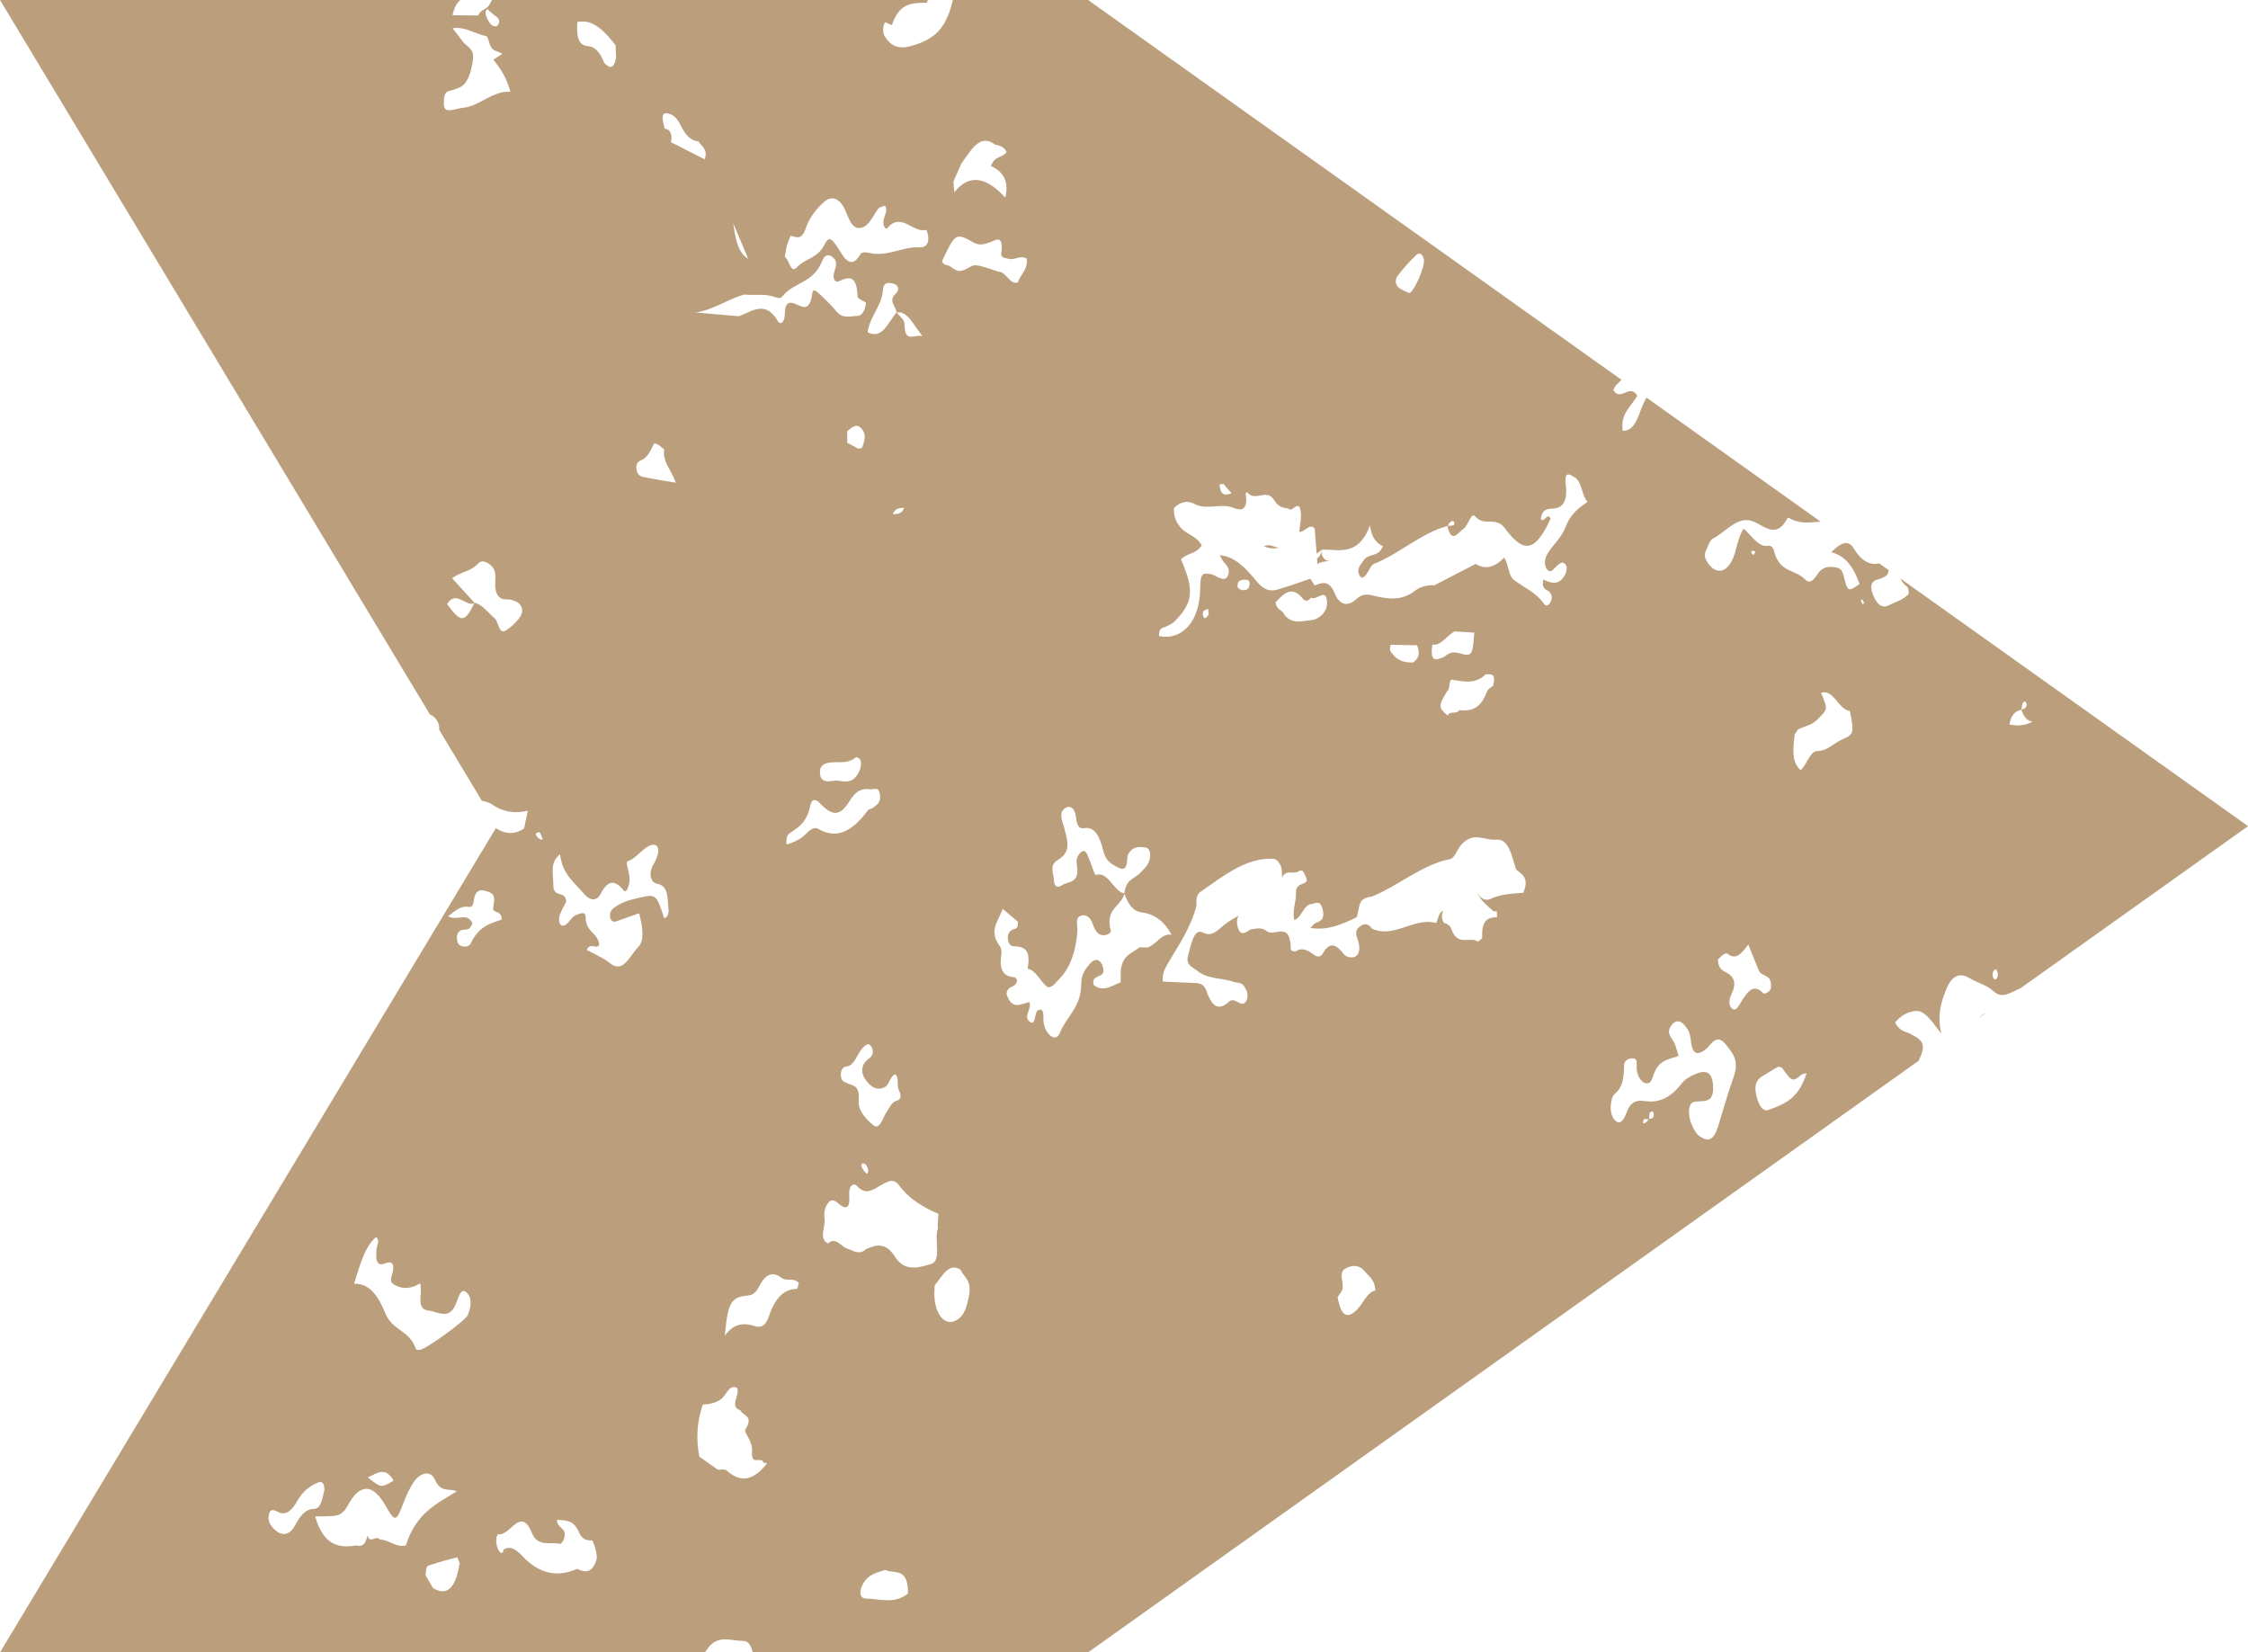 <svg xmlns="http://www.w3.org/2000/svg" viewBox="0 0 64.961 47.744"><defs><style>      .cls-1 {        fill: #bb9e7c;      }    </style></defs><g><g id="Layer_1"><g><path class="cls-1" d="M57.216,29.387l.163-.116c-.058.021-.113.058-.163.116Z"></path><path class="cls-1" d="M36.945,15.825c-.048-.01-.096-.019-.144-.04-.104-.045-.193-.035-.279-.001.146.061.288.082.423.041Z"></path><path class="cls-1" d="M26.3,1.337c-.275.074-.55.045-.755-.327-.037-.133-.032-.258.031-.371.07.028.194.099.202.077.225-.684.647-.62,1.008-.638.017-.03.013-.052.022-.079h-12.589c-.021.036-.041.073-.062.109-.082.187-.26.142-.337.341-.248-.003-.495-.006-.742-.01.046-.227.127-.358.225-.44H0l12.423,20.644c.159.066.276.227.271.421-0.0.007-.004.015-.005.021l1.238,2.057c.001 0.0.002-.002.003-.002.106.016.216.051.314.118.326.223.663.246,1.008.168-.036.17-.071.341-.107.511-.3.2-.566.152-.817-.007L0,47.744h20.23c.066-.003.141.008.175-.046.313-.502.698-.282,1.062-.286.157-.002.236.128.284.331h9.693l23.999-17.092c.214-.455.165-.576-.257-.787-.133-.067-.293-.063-.423-.32.175-.209.367-.307.581-.331.274-.027.455.265.749.648-.117-.586.01-.92.134-1.242.159-.415.39-.537.682-.359.234.142.485.184.713.393.247.227.514.001.769-.101l6.572-4.681-10.038-7.149c.032.083.084.151.147.198.052.039.092.087.083.241-.164.182-.382.23-.584.332-.182.092-.325-.029-.425-.258-.096-.22-.123-.427.108-.49.088-.024.181-.052.258-.117.036-.031.058-.088.069-.152l-.277-.197c-.288.066-.524-.082-.747-.447-.143-.234-.362-.161-.639.125.443.112.656.465.818.919-.335.231-.342.235-.464-.249-.041-.164-.112-.212-.202-.229-.204-.04-.405-.04-.563.213-.098.157-.221.264-.341.135-.289-.308-.741-.18-.902-.826-.029-.114-.095-.161-.177-.149-.283.042-.459-.292-.704-.496-.125.199-.179.467-.253.714-.172.578-.564.675-.823.201-.056-.103-.052-.203-.001-.302.058-.111.105-.279.179-.316.399-.201.741-.714,1.222-.487.309.146.651.467.939-.104.008-.017.037-.024.052-.016.29.179.601.137.911.106l-5.029-3.582c-.064.112-.126.246-.188.418-.12.334-.249.553-.502.538l-0-0c-.063-.518.248-.689.423-1.013-.228-.362-.474.187-.692-.163.044-.126.148-.197.236-.294L31.443,0h-3.908c-.183.766-.465,1.132-1.235,1.337ZM14.071.274c.019-.016.047.011.073.048.063.051.126.108.191.153.052.036.104.074.084.178-.018.09-.074.116-.129.107-.121-.021-.186-.16-.245-.305-.013-.068-.024-.139.026-.181ZM12.826,3.001c0-.158.005-.347.158-.374.088-.015.175-.055.263-.086.275-.099.366-.456.419-.812.05-.329-.18-.375-.296-.533-.095-.13-.193-.253-.291-.378.338-.065.65.161.976.229.043.009.072.169.108.259.07.185.213.158.355.25-.105.068-.169.109-.262.169.198.244.375.497.494.927-.508-.039-.895.413-1.349.459-.126.013-.25.059-.376.072-.088.009-.2.013-.2-.182ZM14.993,17.878c-.115.138-.243.26-.378.34-.203.121-.206-.255-.318-.35-.19-.16-.356-.402-.582-.451l.005.008c-.004.002-.007.001-.011.003-.284.572-.386.578-.789.026.262-.421.534.09.789-.026.002-.004.003-.005.005-.009-.2-.219-.4-.438-.651-.713.281-.196.543-.195.753-.422.107-.115.242-.055.364.048.137.116.145.262.131.491-.02.343.113.511.341.497.089-.005.182.023.268.066.191.097.225.308.072.491ZM58.414,20.509c-.001-.002-.002-.003-.003-.005.001-0.0.003-.001.004-.001.013-.099.015-.212.097-.235.015-.004.057.062.054.086-.015.127-.087.131-.151.148-0.0.002-.001.004-.001.006-0.0 0-0.0 0-0.0 0.0.067.211.174.329.327.34 0-0.0.001-0.0.001-.001l.001.002c-.001-0-.001-.001-.002-.001q-.296.168-.673.084c.047-.292.179-.39.346-.424ZM57.689,28.017c.021.006.032.089.047.136-.012.094-.044.165-.109.138-.023-.01-.05-.089-.048-.132.006-.091.047-.161.11-.142ZM53.813,17.318c.021.032.037.071.055.108-.014.012-.036.039-.039.034-.021-.033-.039-.073-.058-.111.014-.011.038-.037.041-.032ZM22.702,7.317c.01-.195.078-.349.146-.503.171.036.318.141.444-.236.107-.318.332-.58.542-.76.166-.143.383-.12.542.16.137.24.198.635.474.61.243-.022.364-.326.522-.549.048-.067.134-.066.203-.096.079.147,0,.255-.034.38-.047.172.041.342.111.259.394-.468.748.178,1.122.058.12.33.022.516-.184.505-.475-.027-.931.265-1.408.175-.107-.02-.269-.063-.318.025-.304.535-.534-.02-.666-.209-.159-.228-.242-.33-.371-.072-.209.418-.555.393-.808.667-.152.164-.203-.144-.291-.262-.033-.021-.048-.05-.046-.088.003-.042.009-.062.017-.062ZM24.813,31.814c.034-.477-.155-.427-.311-.508-.084-.044-.189-.041-.203-.224-.013-.182.07-.258.165-.268.234-.024.306-.376.47-.539.073-.073.165-.167.245-.035.085.14.034.278-.057.337-.192.126-.278.355-.133.584.149.236.365.383.598.238.118-.073.148-.331.292-.357.111.114.024.323.098.463.065.123.079.268-.065.299-.14.031-.209.204-.3.34-.11.163-.188.521-.378.366-.182-.149-.443-.41-.422-.697ZM25.091,33.812c-.001.076-.028.119-.063.088-.045-.039-.085-.1-.119-.163-.031-.059-.015-.125.032-.123.081.002.124.094.15.198ZM25.797,14.856c.083-.184.21-.176.333-.184-.08.197-.21.176-.333.184ZM25.909,9.025c-.001 0-.002-.001-.003-0,0-0-0-0-0-0-.238.291-.416.799-.836.574.082-.5.412-.738.449-1.25.015-.217.205-.187.327-.142.107.039.159.165.038.278-.233.217.012.362.023.541 0-0.0.001-.001.001-.001 0.0.001.001.001.002.002.309-.045.459.318.743.683-.275-.053-.507.219-.517-.364-.002-.109-.146-.213-.226-.319ZM21.617,7.468l-.001.007c-.305-.178-.363-.609-.431-1.028l.433,1.022ZM19.379,3.302c.132.052.218.169.298.335.123.255.284.433.501.444.094.148.292.231.184.521l-.972-.493c.044-.256-.031-.371-.186-.396-.055-.254-.145-.538.176-.411ZM16.683.635c.448-.094.784.259,1.106.672.005.116.01.232.015.348-.058.349-.187.327-.344.161-.108-.275-.25-.469-.469-.483-.301-.019-.335-.326-.307-.699ZM15.686,24.26c-.088.005-.158-.046-.208-.159.133-.15.158.045.208.159ZM8.53,44.071c-.145.271-.35.318-.546.165-.106-.082-.254-.234-.22-.438.043-.257.176-.151.31-.095.208.087.376-.083.519-.339.16-.284.379-.44.611-.533.102-.041.175.037.17.225-.061.236-.095.541-.299.542-.249.002-.4.198-.546.474ZM11.731,44.649c-.264.09-.497-.168-.754-.164-.105-.133-.233.086-.335-.051-.013-.075-.028-.079-.042.002-.014.06-.037.111-.066.156-.071.083-.151.086-.234.061-.503.087-.956.001-1.193-.837.182-.004.364.002.545-.015.147-.014.281-.085.383-.277.353-.664.725-.673,1.096-.036.297.51.31.504.545-.105.074-.193.163-.378.264-.538.179-.285.496-.385.627-.093.178.395.408.239.634.337-.573.361-1.175.618-1.472,1.562ZM10.627,42.689c.266-.118.505-.327.748.09-.353.213-.355.221-.748-.09ZM13.26,45.297c-.118.602-.358.827-.748.588-.071-.122-.142-.244-.213-.366.012-.107.004-.255.083-.282.273-.094.548-.17.825-.237.02-.005.053.121.081.186-.019.031-.028.068-.027.111ZM13.522,37.993c-.065.166-1.264,1.028-1.396,1.01-.036-.005-.096.009-.105-.018-.19-.567-.673-.518-.886-1.039-.2-.492-.457-.873-.904-.853.183-.569.307-1.069.635-1.348.124.1.024.232.014.345-.025.306-.007.519.254.412.195-.08.295.017.188.35-.06.186.002.232.104.286.233.123.464.092.715-.055.085.288-.142.737.235.783.305.037.625.31.823-.256.085-.245.156-.416.314-.232.139.162.089.408.008.614ZM13.614,27.241c-.053.114-.162.121-.254.101-.073-.015-.139-.061-.154-.196-.015-.132.023-.209.1-.257.109-.068.261.056.345-.218-.172-.326-.43-.045-.701-.196.218-.176.373-.296.557-.275.097.011.158.024.186-.185.043-.322.207-.317.384-.26.173.055.246.122.178.441-.05.232.237.062.243.375-.329.107-.666.202-.885.669ZM16.677,45.329c-.558.251-1.08.16-1.571-.357-.159-.167-.339-.33-.552-.199-.014.09-.048.117-.102.082-.089-.107-.122-.249-.11-.42.013-.034.027-.068.04-.102.153.02.276-.091.403-.206.217-.198.398-.287.583.162.173.42.519.256.793.316.067.015.133-.097.152-.209.046-.275-.198-.204-.219-.48.246.016.48-.01.64.364.092.215.238.233.386.231.064.158.126.317.127.513-.117.438-.332.426-.571.306ZM19.194,26.532c-.237-.724-.235-.705-.788-.577-.238.055-.468.122-.682.29-.064.05-.124.152-.088.278.034.119.113.121.188.094.211-.074.422-.149.646-.229.097.387.168.789-.037.989-.234.227-.42.765-.802.456-.206-.167-.438-.254-.675-.386.115-.238.262.001.361-.145-.039-.368-.393-.351-.396-.812-.001-.186-.196-.078-.286-.045-.099.036-.178.186-.273.265-.042.035-.114.053-.15.019-.074-.068-.069-.204-.031-.303.054-.14.126-.263.182-.375-.033-.356-.382-.059-.375-.512.005-.297-.112-.617.195-.853.077.598.415.805.682,1.129.163.198.37.253.497.005.24-.468.463-.342.682-.065.097-.015.096-.109.122-.177.1-.259-.119-.661-.031-.69.26-.086.441-.401.691-.473.049-.014.115-.011.152.029.074.08.045.203.011.305-.024.075-.057.147-.094.207-.172.274-.093.545.089.577.356.063.298.459.339.796-.012.116-.055.183-.128.203ZM18.565,13.775c-.086-.019-.177-.098-.177-.271 0-.137.074-.178.144-.207.171-.071.27-.27.365-.48.114-.014.198.098.293.164-.039.383.192.569.341.967-.378-.065-.673-.107-.967-.173ZM21.514,8.51c.291.036.585-.036.874.072.068.025.167.049.21-.006.351-.447.893-.369,1.162-1.039.063-.157.164-.208.286-.118.133.097.141.213.072.404-.078.215.003.363.136.299.29-.138.505-.166.529.451.002.062.152.111.241.171-.016.219-.125.383-.234.383-.208.001-.431.104-.627-.137-.157-.193-.332-.352-.503-.516-.057-.055-.167-.148-.186-.005-.081.613-.33.361-.548.291-.159-.052-.247.041-.247.304 0.0.242-.123.349-.205.209-.354-.608-.751-.275-1.118-.135l-1.266-.11c.492-.052.942-.391,1.423-.518ZM24.808,12.966c-.109-.057-.218-.114-.327-.171.001-.113.002-.226.003-.339.143-.115.288-.254.44-.037.123.176.045.352-.013.524-.034.009-.069.017-.103.022ZM24.86,22.204c-.149.436-.408.394-.671.349-.066.007-.138.015-.21.021-.133.01-.281-.011-.286-.262-.004-.19.13-.249.241-.271.265-.052.542.054.797-.158.03-.025.114.033.137.088.022.055.014.169-.008.234ZM21.004,42.495c-.068-.062-.173-.022-.261-.029-.178-.126-.356-.252-.534-.378-.104-.523-.065-1.023.1-1.502.178-.016.352-.035.522-.154.154-.107.241-.449.465-.331.108.187-.238.546.096.647.074.164.406.151.142.567-.043.067.218.325.199.609l-.001.001c-.036.465.261.132.333.338.034.007.068.012.102.015-.357.463-.735.605-1.161.216ZM23.031,37.243c-.385-.005-.646.284-.817.807-.076.233-.214.32-.368.275-.303-.087-.6-.143-.901.27.089-.973.179-1.118.685-1.164.145-.013.234-.116.317-.278.169-.329.375-.43.627-.235.157.121.356-.02.512.152-.027.084-.042.173-.057.173ZM23.28,24.104c-.17.172-.358.231-.548.297-.027-.192.024-.286.087-.327.256-.165.504-.32.596-.799.039-.204.157-.19.267-.076.373.387.587.401.872-.06.172-.279.341-.367.575-.333.121.018.27-.114.302.182.022.209-.105.277-.201.352-.048.037-.117.029-.155.079-.42.568-.874.86-1.435.528-.118-.07-.251.046-.36.157ZM25.021,46.188c-.187-.004-.196-.215-.089-.411.166-.304.411-.333.64-.413l.003-0c.265.119.668-.094.664.672l.003.004c-.393.321-.813.158-1.221.149ZM25.866,36.317c-.271-.429-.539-.358-.841-.223l.001-.001c-.188.183-.362.045-.551-.019-.177-.06-.337-.349-.543-.147l-.004.003c-.282-.148-.065-.478-.102-.716-.026-.161.01-.337.105-.456.128-.159.229-.036.345.055.156.121.294.113.264-.255-.024-.304.128-.398.227-.288.276.307.501.068.748-.057.151-.076.308-.177.461.03.33.444.734.647,1.143.831-.008.112-.015.224-.023.336.002.028.011.063.004.084-.111.334.12.937-.197,1.029-.334.097-.755.241-1.037-.206ZM28.002,37.431c-.064.329-.129.571-.34.702-.319.199-.618-.086-.659-.65-.008-.112.003-.227.006-.341.219-.265.404-.668.743-.46.105.228.335.309.25.75ZM39.209,37.845c-.29.287-.462.167-.556-.368.049-.078.122-.144.141-.237.038-.191-.119-.474.081-.584.187-.102.394-.128.566.083.122.149.296.241.299.551-.237.047-.351.378-.531.556ZM44.015,25.796c-.328.028-.659.033-.977.192-.13.03-.246-.01-.366-.214.144.291.322.4.48.552.036.002.071.006.106.014-.001.054-.001.109,0,.163-.251 0-.454.078-.425.584.002.034-.079.08-.121.12-.249-.159-.59.156-.771-.361-.049-.125-.131-.156-.214-.181-.072-.105-.078-.22-.023-.346-.13.029-.138.233-.205.352l.001 0c-.628-.183-1.227.465-1.859.157-.109-.158-.23-.152-.352-.051-.083.069-.139.132-.069.324.129.358.043.584-.195.561-.069-.007-.152-.037-.203-.104-.203-.266-.394-.367-.6-.005-.066.116-.166.097-.253.033-.167-.122-.332-.224-.522-.099-.039.026-.145-.027-.145-.046-.01-.873-.47-.35-.697-.539-.144-.12-.32-.069-.484-.042-.139.11-.296.195-.362-.106-.031-.143-.009-.233.037-.297-.115.062-.23.128-.341.209-.222.143-.39.438-.699.278-.26-.134-.338.371-.421.651-.087.292.134.353.251.447.332.267.711.203,1.064.328.105.037.221.001.308.134.068.104.124.228.075.375-.035.106-.113.144-.189.113-.106-.044-.222-.147-.318-.057-.297.276-.501.172-.66-.298-.078-.23-.238-.231-.387-.236-.292-.01-.583-.026-.875-.039-.025-.25.068-.393.17-.567.299-.508.632-.982.806-1.641-.026-.158.011-.314.092-.371.679-.475,1.348-1.013,2.124-.969.095.005.167.104.224.222.029.129.033.236.024.333 0-.001.001-.002.002-.003.109-.276.35-.068.51-.21.031-.001.062.002.093.01.155.286.158.309-.024.377-.104.039-.179.094-.174.253.008.254-.108.482-.052.787.204-.053.274-.438.484-.459.125-.012.255-.136.328.119.095.332-.064.378-.212.435-.029.011-.054.055-.128.134.494.081.914-.105,1.333-.309.07-.171.044-.431.199-.523.074-.051.154-.065.234-.071.764-.31,1.467-.932,2.264-1.086.127-.025.196-.242.291-.373.088-.112.186-.189.297-.229.251-.09.496.064.749.04.367-.034.444.478.576.867l-.002-0c.186.134.386.258.205.667ZM34.911,17.595c.004.052.011.104.021.154-.048.072-.124.179-.161.061-.058-.183.065-.184.14-.216ZM35.762,16.954c-.01-.205.103-.181.184-.207.069.011.172-.017.164.129-.009.175-.123.182-.212.174-.048-.005-.134-.056-.136-.095ZM36.86,17.406c.241-.269.482-.487.777-.12.082.102.168.088.248-.017.156.095.423-.287.461.097.031.322-.237.532-.455.552-.262.024-.542.135-.781-.158-.052-.156-.212-.11-.25-.354ZM40.19,18.629c.253.006.507.012.76.017.101.24.036.389-.111.494-.191.009-.377-.019-.545-.179-.062-.09-.176-.14-.104-.333ZM42.138,18.866c-.156-.042-.28.001-.407.115-.194.068-.424.22-.339-.357.259.048.426-.285.65-.38.187.011.374.023.561.035-.054.681-.056.698-.465.588ZM42.932,19.485c.141-0.0.314-.05.212.331-.06.055-.148.087-.177.169-.181.506-.474.57-.799.534-.096.139-.244.002-.337.154-.269-.231-.271-.27-.017-.695.095-.065.045-.263.126-.34.337.045.677.154.992-.153ZM47.654,32.328c-0.0.002-0.0.005-0.0.008l-.004-.007.004.007c-.003.003-.008 0-.011.002-.047.094-.161.143-.161.116-.004-.2.1-.09.161-.116.002-.004.006-.005.008-.009.001-0.0.003-0.0.004-.001.01-.095-.011-.226.097-.209.013.002.034.033.035.054.013.17-.071.139-.132.156ZM51.859,21.226c.033-.05.065-.1.098-.15.188-.097.387-.109.565-.29.295-.3.304-.279.102-.765.357-.13.516.502.831.52.125.615.124.68-.195.811-.247.101-.463.351-.73.348-.237-.003-.3.39-.5.553-.272-.248-.211-.642-.17-1.027ZM51.369,30.832c.042-.021.11.001.143.045.284.387.283.389.56.165.015-.012.035-.01.134-.033-.248.79-.696.904-1.103,1.062-.191.074-.322-.223-.368-.513-.043-.275.079-.402.229-.485.136-.075.267-.173.405-.241ZM50.642,15.914c.025-.009.055.017.087.028-.017.03-.031.063-.05.083-.009.01-.032.001-.044-.011-.04-.038-.038-.084.007-.101ZM49.937,27.569c.243.182.402-.039.583-.277.111.273.21.518.31.762.102.19.389.074.344.507-.053.11-.128.143-.211.148-.284-.316-.472-.054-.658.256-.071.118-.154.288-.274.156-.09-.1-.057-.271-.002-.384.162-.328.083-.517-.136-.632-.126-.066-.247-.129-.248-.385.093-.078.194-.224.292-.15ZM46.642,31.624c.251-.197.284-.464.289-.841.002-.167.166-.212.274-.2.133.015.079.19.094.321.041.375.363.552.454.239.152-.523.433-.519.754-.632-.056-.183-.077-.261-.103-.334-.062-.174-.287-.307-.105-.55.169-.225.347-.092.482.138.045.078.069.201.081.308.045.431.211.401.402.266.066-.046.124-.12.184-.186.236-.261.376-.041.556.198.202.269.191.5.078.813-.16.445-.288.917-.431,1.374-.135.43-.288.448-.521.304-.188-.116-.359-.537-.318-.803.033-.222.157-.204.263-.214.219-.021.48.027.422-.517-.036-.335-.213-.412-.538-.259-.14.065-.276.137-.393.29-.294.384-.637.531-1.018.478-.205-.029-.405-.027-.532.299-.078.202-.178.419-.346.254-.215-.211-.105-.685-.027-.745ZM40.395,7.959c.169-.214.346-.417.532-.593.076-.072.184-.049.22.132.04.203-.297.97-.432.969-.094-.049-.204-.084-.3-.161-.106-.085-.101-.244-.019-.346ZM35.355,13.983c.069.08.139.16.236.273-.2.065-.329.056-.349-.259.037-.004.075-.009.112-.014ZM33.706,18.1c.085-.046.176-.082.249-.157.525-.542.559-.885.172-1.781.176-.187.42-.138.601-.403-.172-.301-.432-.299-.617-.524-.134-.164-.194-.311-.187-.554.181-.19.397-.224.581-.125.373.201.754-.031,1.129.114.112.043.456.192.362-.404-.002-.01.038-.051.041-.046.235.302.562-.129.782.231.113.185.246.23.396.234.12.138.222-.151.341-.035l.005.015c.079.237-0.0.468-.013.701.155.019.302-.271.444-.091l.055.722.16-.116c-.031.103-.065.205-.139.248-.004.002-.008 0-.011.002l.013.167c.132-.09.278-.068.417-.101-.126.026-.237.005-.298-.201.006-.038.012-.076.018-.115.091.002.182.001.272.008.426.03.842.016,1.109-.705q.061.464.373.594c-.13.342-.402.19-.554.412-.077.113-.207.237-.135.405.081.192.184.054.263-.079.048-.082.099-.195.16-.219.729-.285,1.386-.903,2.133-1.099-.001-.004-.002-.005-.002-.009.003,0,.006-0.0.01-0.0.021-.034.041-.074.066-.096.042-.037.111-.066.123.013.014.09-.059.074-.1.083-.029.007-.059.002-.089.001-.002.003-.004.005-.006.008-.001 0-.001.001-.002.001.115.544.322.169.47.075.123-.078.217-.489.332-.355.266.309.595-.014.858.345.557.76.887.664,1.321-.277-.099-.203-.182.145-.286.008.043-.287.195-.291.338-.298.291-.015.443-.193.385-.69-.051-.439.136-.285.259-.214.207.119.2.53.371.706-.245.178-.483.33-.64.739-.116.301-.348.487-.51.751-.069.113-.133.3-.025.456.084.122.163.036.242-.048.058-.062.125-.123.192-.141.041-.011.115.047.131.104.017.059-.003.171-.032.229-.175.348-.413.261-.641.156-.048.309.106.276.181.359.07.077.091.173.037.283-.049.101-.133.149-.19.067-.25-.357-.579-.47-.87-.696-.176-.136-.146-.439-.284-.647-.257.266-.527.366-.824.183l-1.197.619c-.2-.013-.386.025-.579.172-.369.281-.784.225-1.17.127-.197-.05-.335-.053-.504.1-.226.203-.467.211-.626-.174-.157-.379-.361-.309-.579-.223-.04-.065-.081-.129-.121-.194-.315.106-.629.222-.946.313-.23.066-.406.013-.626-.257-.291-.357-.636-.721-1.051-.731.037.062.07.13.111.183.081.105.208.188.132.393-.05.134-.157.115-.247.079-.088-.035-.173-.108-.261-.113-.167-.01-.295-.107-.297.401-.005.985-.535,1.523-1.189,1.39-.017-.257.118-.227.212-.279ZM30.25,28.503c.118.089.267-.117.389-.248.302-.324.452-.79.494-1.335.012-.159-.064-.37.065-.443.145-.082.303-.004.378.218.079.234.182.343.346.326.074-.008.195-.055.174-.138-.163-.636.294-.682.397-1.056-0-.001-.001-.002-.001-.003l0-0c0-.004.002-.005.002-.009-.307-.039-.462-.648-.825-.535-.044.014-.128-.314-.201-.474-.049-.107-.091-.272-.206-.199-.089.056-.173.203-.151.326.111.619-.227.515-.412.64-.098.067-.236.1-.246-.158-.007-.183-.133-.409.092-.55.335-.209.37-.389.203-.961-.066-.226-.158-.432.038-.556.153-.096.288.015.313.3.019.216.103.305.223.283.322-.06.462.257.558.646.077.313.247.395.419.484.133.068.257.095.275-.212.003-.055.003-.125.024-.161.138-.243.323-.224.506-.201.083.011.136.1.133.223-.007.266-.16.372-.271.496-.168.186-.431.184-.473.607.001 0.0.002.001.003.001-.001.004-.003.007-.004.011.111.292.232.499.488.535.314.044.63.189.876.653-.277-.068-.448.29-.693.363-.079-.001-.159-.002-.238-.003-.203.178-.485.201-.539.671-.001.113-.002.226-.003.339-.259.104-.515.293-.777.079-.038-.133.01-.177.061-.215.101-.074.303-.052.186-.357-.075-.195-.223-.191-.341-.061-.133.147-.265.306-.267.605-.004.682-.428.932-.623,1.423-.116.29-.451.011-.47-.381-.005-.11.019-.224-.055-.301-.034.005-.07.001-.102.016-.113.054-.052.485-.249.322-.175-.145.064-.335.005-.552-.225.021-.503.271-.665-.244.026-.264.265-.142.307-.391-.02-.027-.042-.082-.066-.085-.27-.029-.478-.132-.388-.672.011-.069-.012-.188-.047-.233-.333-.442-.039-.721.084-1.075.164.138.303.256.437.369.024.244-.1.194-.171.242-.072.048-.129.12-.117.251.011.122.065.208.146.215.268.023.542.027.423.655.24.033.365.367.555.51ZM29.67,7.473c.033.332-.183.451-.255.685-.228.09-.345-.317-.555-.305-.178-.058-.356-.126-.535-.169-.088-.021-.189-.032-.269.014-.297.169-.357.179-.592.004-.079-.059-.183-.019-.244-.151.382-.815.396-.837.92-.541.173.097.31.044.473-.011.13-.043.398-.265.322.322-.018.139.137.133.224.159.163.048.321-.122.511-.007ZM27.551,5.246c.077-.174.154-.348.231-.523.28-.38.532-.882.976-.543.122.027.247.043.331.214-.128.182-.359.1-.449.406q.571.256.409.91c-.566-.624-1.059-.676-1.47-.155-.01-.102-.019-.204-.029-.306l.001-.002Z"></path></g></g></g></svg>